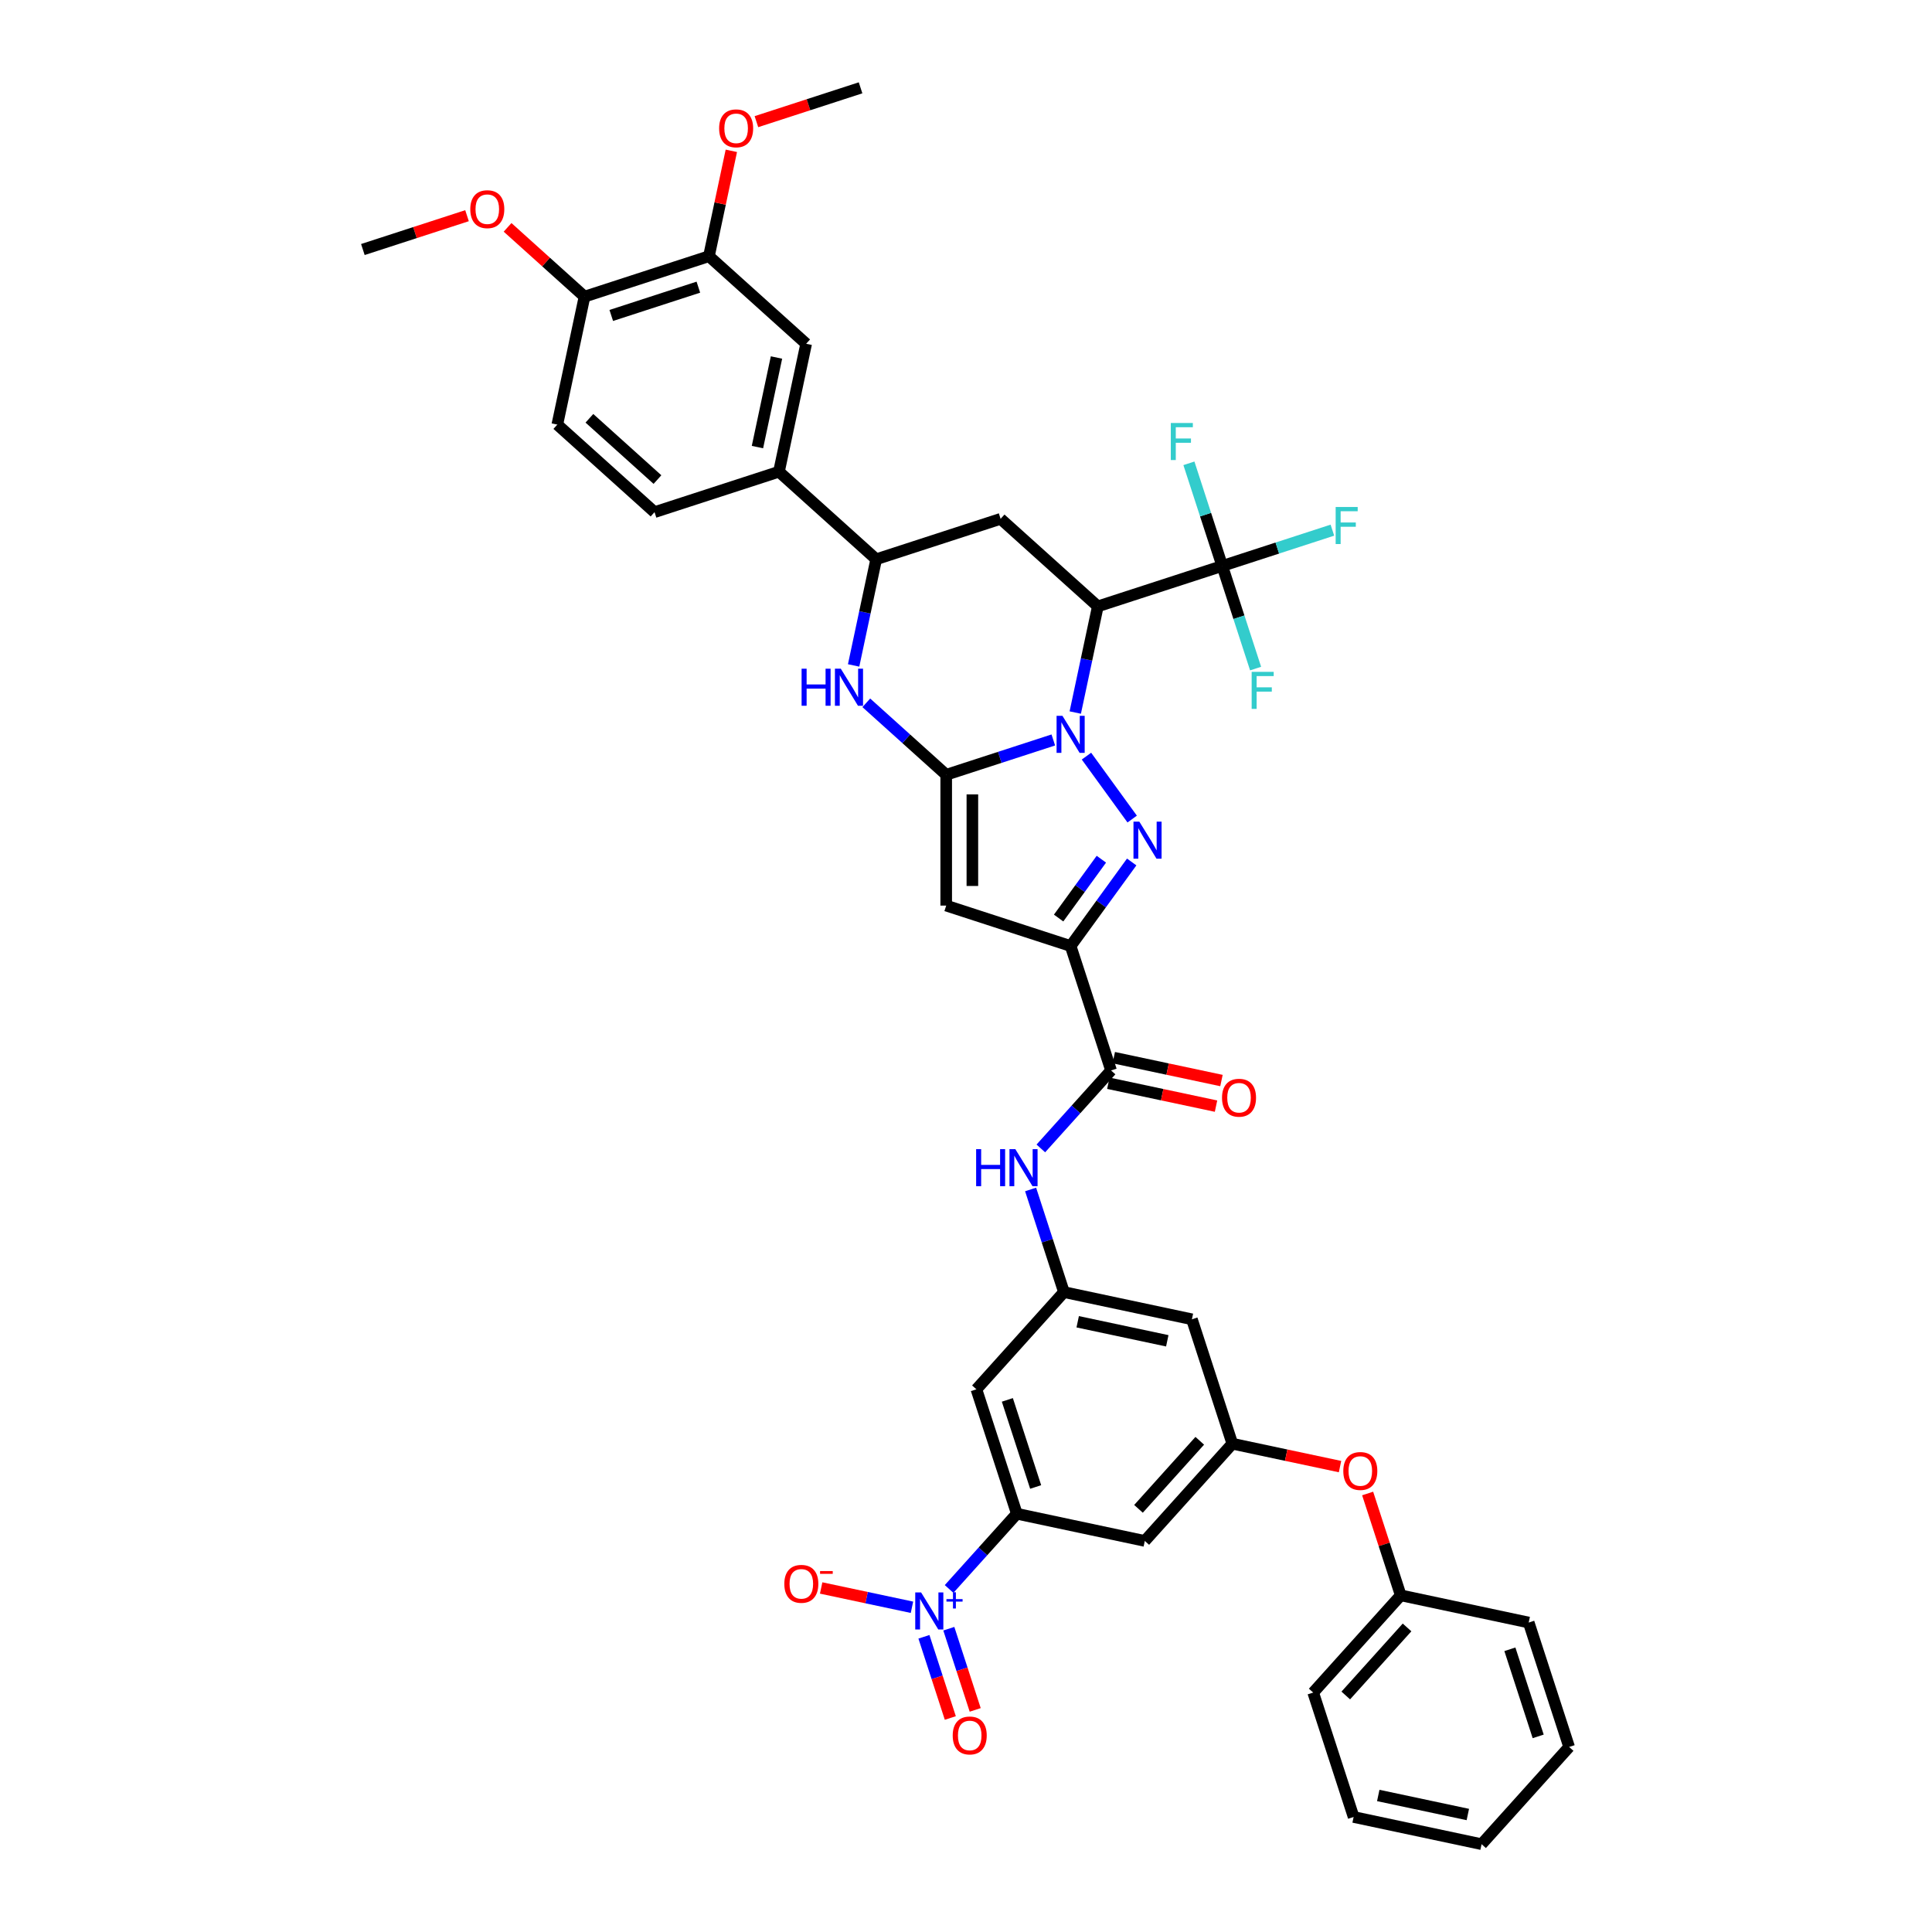 <?xml version='1.0' encoding='iso-8859-1'?>
<svg version='1.1' baseProfile='full'
              xmlns='http://www.w3.org/2000/svg'
                      xmlns:rdkit='http://www.rdkit.org/xml'
                      xmlns:xlink='http://www.w3.org/1999/xlink'
                  xml:space='preserve'
width='1000px' height='1000px' viewBox='0 0 1000 1000'>
<!-- END OF HEADER -->
<rect style='opacity:1.0;fill:#FFFFFF;stroke:none' width='1000' height='1000' x='0' y='0'> </rect>
<path class='bond-0' d='M 545.191,383.006 L 517.473,392.012' style='fill:none;fill-rule:evenodd;stroke:#0000FF;stroke-width:6px;stroke-linecap:butt;stroke-linejoin:miter;stroke-opacity:1' />
<path class='bond-0' d='M 517.473,392.012 L 489.755,401.018' style='fill:none;fill-rule:evenodd;stroke:#000000;stroke-width:6px;stroke-linecap:butt;stroke-linejoin:miter;stroke-opacity:1' />
<path class='bond-1' d='M 562.353,391.374 L 586.015,423.943' style='fill:none;fill-rule:evenodd;stroke:#0000FF;stroke-width:6px;stroke-linecap:butt;stroke-linejoin:miter;stroke-opacity:1' />
<path class='bond-3' d='M 556.554,368.811 L 562.395,341.334' style='fill:none;fill-rule:evenodd;stroke:#0000FF;stroke-width:6px;stroke-linecap:butt;stroke-linejoin:miter;stroke-opacity:1' />
<path class='bond-3' d='M 562.395,341.334 L 568.235,313.857' style='fill:none;fill-rule:evenodd;stroke:#000000;stroke-width:6px;stroke-linecap:butt;stroke-linejoin:miter;stroke-opacity:1' />
<path class='bond-4' d='M 489.755,401.018 L 489.755,468.733' style='fill:none;fill-rule:evenodd;stroke:#000000;stroke-width:6px;stroke-linecap:butt;stroke-linejoin:miter;stroke-opacity:1' />
<path class='bond-4' d='M 503.298,411.175 L 503.298,458.576' style='fill:none;fill-rule:evenodd;stroke:#000000;stroke-width:6px;stroke-linecap:butt;stroke-linejoin:miter;stroke-opacity:1' />
<path class='bond-5' d='M 489.755,401.018 L 469.077,382.399' style='fill:none;fill-rule:evenodd;stroke:#000000;stroke-width:6px;stroke-linecap:butt;stroke-linejoin:miter;stroke-opacity:1' />
<path class='bond-5' d='M 469.077,382.399 L 448.398,363.78' style='fill:none;fill-rule:evenodd;stroke:#0000FF;stroke-width:6px;stroke-linecap:butt;stroke-linejoin:miter;stroke-opacity:1' />
<path class='bond-2' d='M 585.762,446.157 L 569.959,467.908' style='fill:none;fill-rule:evenodd;stroke:#0000FF;stroke-width:6px;stroke-linecap:butt;stroke-linejoin:miter;stroke-opacity:1' />
<path class='bond-2' d='M 569.959,467.908 L 554.156,489.659' style='fill:none;fill-rule:evenodd;stroke:#000000;stroke-width:6px;stroke-linecap:butt;stroke-linejoin:miter;stroke-opacity:1' />
<path class='bond-2' d='M 570.065,444.722 L 559.003,459.947' style='fill:none;fill-rule:evenodd;stroke:#0000FF;stroke-width:6px;stroke-linecap:butt;stroke-linejoin:miter;stroke-opacity:1' />
<path class='bond-2' d='M 559.003,459.947 L 547.941,475.173' style='fill:none;fill-rule:evenodd;stroke:#000000;stroke-width:6px;stroke-linecap:butt;stroke-linejoin:miter;stroke-opacity:1' />
<path class='bond-9' d='M 554.156,489.659 L 575.082,554.06' style='fill:none;fill-rule:evenodd;stroke:#000000;stroke-width:6px;stroke-linecap:butt;stroke-linejoin:miter;stroke-opacity:1' />
<path class='bond-41' d='M 554.156,489.659 L 489.755,468.733' style='fill:none;fill-rule:evenodd;stroke:#000000;stroke-width:6px;stroke-linecap:butt;stroke-linejoin:miter;stroke-opacity:1' />
<path class='bond-7' d='M 568.235,313.857 L 632.636,292.932' style='fill:none;fill-rule:evenodd;stroke:#000000;stroke-width:6px;stroke-linecap:butt;stroke-linejoin:miter;stroke-opacity:1' />
<path class='bond-8' d='M 568.235,313.857 L 517.913,268.547' style='fill:none;fill-rule:evenodd;stroke:#000000;stroke-width:6px;stroke-linecap:butt;stroke-linejoin:miter;stroke-opacity:1' />
<path class='bond-42' d='M 441.831,344.426 L 447.671,316.949' style='fill:none;fill-rule:evenodd;stroke:#0000FF;stroke-width:6px;stroke-linecap:butt;stroke-linejoin:miter;stroke-opacity:1' />
<path class='bond-42' d='M 447.671,316.949 L 453.512,289.472' style='fill:none;fill-rule:evenodd;stroke:#000000;stroke-width:6px;stroke-linecap:butt;stroke-linejoin:miter;stroke-opacity:1' />
<path class='bond-6' d='M 491.249,822.447 L 508.78,802.977' style='fill:none;fill-rule:evenodd;stroke:#0000FF;stroke-width:6px;stroke-linecap:butt;stroke-linejoin:miter;stroke-opacity:1' />
<path class='bond-6' d='M 508.78,802.977 L 526.311,783.507' style='fill:none;fill-rule:evenodd;stroke:#000000;stroke-width:6px;stroke-linecap:butt;stroke-linejoin:miter;stroke-opacity:1' />
<path class='bond-20' d='M 472.035,831.923 L 448.533,826.928' style='fill:none;fill-rule:evenodd;stroke:#0000FF;stroke-width:6px;stroke-linecap:butt;stroke-linejoin:miter;stroke-opacity:1' />
<path class='bond-20' d='M 448.533,826.928 L 425.032,821.932' style='fill:none;fill-rule:evenodd;stroke:#FF0000;stroke-width:6px;stroke-linecap:butt;stroke-linejoin:miter;stroke-opacity:1' />
<path class='bond-22' d='M 478.226,847.203 L 485.054,868.216' style='fill:none;fill-rule:evenodd;stroke:#0000FF;stroke-width:6px;stroke-linecap:butt;stroke-linejoin:miter;stroke-opacity:1' />
<path class='bond-22' d='M 485.054,868.216 L 491.881,889.23' style='fill:none;fill-rule:evenodd;stroke:#FF0000;stroke-width:6px;stroke-linecap:butt;stroke-linejoin:miter;stroke-opacity:1' />
<path class='bond-22' d='M 491.106,843.018 L 497.934,864.031' style='fill:none;fill-rule:evenodd;stroke:#0000FF;stroke-width:6px;stroke-linecap:butt;stroke-linejoin:miter;stroke-opacity:1' />
<path class='bond-22' d='M 497.934,864.031 L 504.762,885.044' style='fill:none;fill-rule:evenodd;stroke:#FF0000;stroke-width:6px;stroke-linecap:butt;stroke-linejoin:miter;stroke-opacity:1' />
<path class='bond-27' d='M 632.636,292.932 L 661.14,283.671' style='fill:none;fill-rule:evenodd;stroke:#000000;stroke-width:6px;stroke-linecap:butt;stroke-linejoin:miter;stroke-opacity:1' />
<path class='bond-27' d='M 661.14,283.671 L 689.643,274.409' style='fill:none;fill-rule:evenodd;stroke:#33CCCC;stroke-width:6px;stroke-linecap:butt;stroke-linejoin:miter;stroke-opacity:1' />
<path class='bond-28' d='M 632.636,292.932 L 624.006,266.372' style='fill:none;fill-rule:evenodd;stroke:#000000;stroke-width:6px;stroke-linecap:butt;stroke-linejoin:miter;stroke-opacity:1' />
<path class='bond-28' d='M 624.006,266.372 L 615.377,239.812' style='fill:none;fill-rule:evenodd;stroke:#33CCCC;stroke-width:6px;stroke-linecap:butt;stroke-linejoin:miter;stroke-opacity:1' />
<path class='bond-29' d='M 632.636,292.932 L 641.266,319.492' style='fill:none;fill-rule:evenodd;stroke:#000000;stroke-width:6px;stroke-linecap:butt;stroke-linejoin:miter;stroke-opacity:1' />
<path class='bond-29' d='M 641.266,319.492 L 649.896,346.052' style='fill:none;fill-rule:evenodd;stroke:#33CCCC;stroke-width:6px;stroke-linecap:butt;stroke-linejoin:miter;stroke-opacity:1' />
<path class='bond-10' d='M 517.913,268.547 L 453.512,289.472' style='fill:none;fill-rule:evenodd;stroke:#000000;stroke-width:6px;stroke-linecap:butt;stroke-linejoin:miter;stroke-opacity:1' />
<path class='bond-12' d='M 575.082,554.06 L 556.909,574.242' style='fill:none;fill-rule:evenodd;stroke:#000000;stroke-width:6px;stroke-linecap:butt;stroke-linejoin:miter;stroke-opacity:1' />
<path class='bond-12' d='M 556.909,574.242 L 538.737,594.425' style='fill:none;fill-rule:evenodd;stroke:#0000FF;stroke-width:6px;stroke-linecap:butt;stroke-linejoin:miter;stroke-opacity:1' />
<path class='bond-23' d='M 573.674,560.683 L 601.544,566.607' style='fill:none;fill-rule:evenodd;stroke:#000000;stroke-width:6px;stroke-linecap:butt;stroke-linejoin:miter;stroke-opacity:1' />
<path class='bond-23' d='M 601.544,566.607 L 629.413,572.531' style='fill:none;fill-rule:evenodd;stroke:#FF0000;stroke-width:6px;stroke-linecap:butt;stroke-linejoin:miter;stroke-opacity:1' />
<path class='bond-23' d='M 576.489,547.436 L 604.359,553.36' style='fill:none;fill-rule:evenodd;stroke:#000000;stroke-width:6px;stroke-linecap:butt;stroke-linejoin:miter;stroke-opacity:1' />
<path class='bond-23' d='M 604.359,553.36 L 632.229,559.284' style='fill:none;fill-rule:evenodd;stroke:#FF0000;stroke-width:6px;stroke-linecap:butt;stroke-linejoin:miter;stroke-opacity:1' />
<path class='bond-14' d='M 453.512,289.472 L 403.189,244.161' style='fill:none;fill-rule:evenodd;stroke:#000000;stroke-width:6px;stroke-linecap:butt;stroke-linejoin:miter;stroke-opacity:1' />
<path class='bond-11' d='M 526.311,783.507 L 505.386,719.106' style='fill:none;fill-rule:evenodd;stroke:#000000;stroke-width:6px;stroke-linecap:butt;stroke-linejoin:miter;stroke-opacity:1' />
<path class='bond-11' d='M 536.053,769.661 L 521.405,724.581' style='fill:none;fill-rule:evenodd;stroke:#000000;stroke-width:6px;stroke-linecap:butt;stroke-linejoin:miter;stroke-opacity:1' />
<path class='bond-44' d='M 526.311,783.507 L 592.547,797.586' style='fill:none;fill-rule:evenodd;stroke:#000000;stroke-width:6px;stroke-linecap:butt;stroke-linejoin:miter;stroke-opacity:1' />
<path class='bond-13' d='M 533.437,615.663 L 542.066,642.223' style='fill:none;fill-rule:evenodd;stroke:#0000FF;stroke-width:6px;stroke-linecap:butt;stroke-linejoin:miter;stroke-opacity:1' />
<path class='bond-13' d='M 542.066,642.223 L 550.696,668.783' style='fill:none;fill-rule:evenodd;stroke:#000000;stroke-width:6px;stroke-linecap:butt;stroke-linejoin:miter;stroke-opacity:1' />
<path class='bond-15' d='M 550.696,668.783 L 505.386,719.106' style='fill:none;fill-rule:evenodd;stroke:#000000;stroke-width:6px;stroke-linecap:butt;stroke-linejoin:miter;stroke-opacity:1' />
<path class='bond-21' d='M 550.696,668.783 L 616.932,682.862' style='fill:none;fill-rule:evenodd;stroke:#000000;stroke-width:6px;stroke-linecap:butt;stroke-linejoin:miter;stroke-opacity:1' />
<path class='bond-21' d='M 557.816,684.142 L 604.181,693.997' style='fill:none;fill-rule:evenodd;stroke:#000000;stroke-width:6px;stroke-linecap:butt;stroke-linejoin:miter;stroke-opacity:1' />
<path class='bond-18' d='M 403.189,244.161 L 417.268,177.926' style='fill:none;fill-rule:evenodd;stroke:#000000;stroke-width:6px;stroke-linecap:butt;stroke-linejoin:miter;stroke-opacity:1' />
<path class='bond-18' d='M 392.054,231.41 L 401.909,185.045' style='fill:none;fill-rule:evenodd;stroke:#000000;stroke-width:6px;stroke-linecap:butt;stroke-linejoin:miter;stroke-opacity:1' />
<path class='bond-26' d='M 403.189,244.161 L 338.788,265.087' style='fill:none;fill-rule:evenodd;stroke:#000000;stroke-width:6px;stroke-linecap:butt;stroke-linejoin:miter;stroke-opacity:1' />
<path class='bond-16' d='M 592.547,797.586 L 637.857,747.263' style='fill:none;fill-rule:evenodd;stroke:#000000;stroke-width:6px;stroke-linecap:butt;stroke-linejoin:miter;stroke-opacity:1' />
<path class='bond-16' d='M 589.279,780.975 L 620.996,745.749' style='fill:none;fill-rule:evenodd;stroke:#000000;stroke-width:6px;stroke-linecap:butt;stroke-linejoin:miter;stroke-opacity:1' />
<path class='bond-17' d='M 637.857,747.263 L 616.932,682.862' style='fill:none;fill-rule:evenodd;stroke:#000000;stroke-width:6px;stroke-linecap:butt;stroke-linejoin:miter;stroke-opacity:1' />
<path class='bond-25' d='M 637.857,747.263 L 665.727,753.187' style='fill:none;fill-rule:evenodd;stroke:#000000;stroke-width:6px;stroke-linecap:butt;stroke-linejoin:miter;stroke-opacity:1' />
<path class='bond-25' d='M 665.727,753.187 L 693.597,759.111' style='fill:none;fill-rule:evenodd;stroke:#FF0000;stroke-width:6px;stroke-linecap:butt;stroke-linejoin:miter;stroke-opacity:1' />
<path class='bond-19' d='M 417.268,177.926 L 366.946,132.615' style='fill:none;fill-rule:evenodd;stroke:#000000;stroke-width:6px;stroke-linecap:butt;stroke-linejoin:miter;stroke-opacity:1' />
<path class='bond-31' d='M 366.946,132.615 L 372.743,105.341' style='fill:none;fill-rule:evenodd;stroke:#000000;stroke-width:6px;stroke-linecap:butt;stroke-linejoin:miter;stroke-opacity:1' />
<path class='bond-31' d='M 372.743,105.341 L 378.54,78.067' style='fill:none;fill-rule:evenodd;stroke:#FF0000;stroke-width:6px;stroke-linecap:butt;stroke-linejoin:miter;stroke-opacity:1' />
<path class='bond-43' d='M 366.946,132.615 L 302.545,153.541' style='fill:none;fill-rule:evenodd;stroke:#000000;stroke-width:6px;stroke-linecap:butt;stroke-linejoin:miter;stroke-opacity:1' />
<path class='bond-43' d='M 361.471,148.634 L 316.39,163.282' style='fill:none;fill-rule:evenodd;stroke:#000000;stroke-width:6px;stroke-linecap:butt;stroke-linejoin:miter;stroke-opacity:1' />
<path class='bond-24' d='M 302.545,153.541 L 288.466,219.776' style='fill:none;fill-rule:evenodd;stroke:#000000;stroke-width:6px;stroke-linecap:butt;stroke-linejoin:miter;stroke-opacity:1' />
<path class='bond-33' d='M 302.545,153.541 L 282.631,135.611' style='fill:none;fill-rule:evenodd;stroke:#000000;stroke-width:6px;stroke-linecap:butt;stroke-linejoin:miter;stroke-opacity:1' />
<path class='bond-33' d='M 282.631,135.611 L 262.718,117.681' style='fill:none;fill-rule:evenodd;stroke:#FF0000;stroke-width:6px;stroke-linecap:butt;stroke-linejoin:miter;stroke-opacity:1' />
<path class='bond-32' d='M 707.89,773.03 L 716.454,799.386' style='fill:none;fill-rule:evenodd;stroke:#FF0000;stroke-width:6px;stroke-linecap:butt;stroke-linejoin:miter;stroke-opacity:1' />
<path class='bond-32' d='M 716.454,799.386 L 725.018,825.743' style='fill:none;fill-rule:evenodd;stroke:#000000;stroke-width:6px;stroke-linecap:butt;stroke-linejoin:miter;stroke-opacity:1' />
<path class='bond-30' d='M 338.788,265.087 L 288.466,219.776' style='fill:none;fill-rule:evenodd;stroke:#000000;stroke-width:6px;stroke-linecap:butt;stroke-linejoin:miter;stroke-opacity:1' />
<path class='bond-30' d='M 340.302,248.226 L 305.076,216.508' style='fill:none;fill-rule:evenodd;stroke:#000000;stroke-width:6px;stroke-linecap:butt;stroke-linejoin:miter;stroke-opacity:1' />
<path class='bond-36' d='M 391.521,62.969 L 418.473,54.212' style='fill:none;fill-rule:evenodd;stroke:#FF0000;stroke-width:6px;stroke-linecap:butt;stroke-linejoin:miter;stroke-opacity:1' />
<path class='bond-36' d='M 418.473,54.212 L 445.426,45.455' style='fill:none;fill-rule:evenodd;stroke:#000000;stroke-width:6px;stroke-linecap:butt;stroke-linejoin:miter;stroke-opacity:1' />
<path class='bond-34' d='M 725.018,825.743 L 679.708,876.065' style='fill:none;fill-rule:evenodd;stroke:#000000;stroke-width:6px;stroke-linecap:butt;stroke-linejoin:miter;stroke-opacity:1' />
<path class='bond-34' d='M 728.286,842.354 L 696.569,877.579' style='fill:none;fill-rule:evenodd;stroke:#000000;stroke-width:6px;stroke-linecap:butt;stroke-linejoin:miter;stroke-opacity:1' />
<path class='bond-35' d='M 725.018,825.743 L 791.254,839.822' style='fill:none;fill-rule:evenodd;stroke:#000000;stroke-width:6px;stroke-linecap:butt;stroke-linejoin:miter;stroke-opacity:1' />
<path class='bond-37' d='M 241.726,111.64 L 214.774,120.398' style='fill:none;fill-rule:evenodd;stroke:#FF0000;stroke-width:6px;stroke-linecap:butt;stroke-linejoin:miter;stroke-opacity:1' />
<path class='bond-37' d='M 214.774,120.398 L 187.821,129.155' style='fill:none;fill-rule:evenodd;stroke:#000000;stroke-width:6px;stroke-linecap:butt;stroke-linejoin:miter;stroke-opacity:1' />
<path class='bond-39' d='M 679.708,876.065 L 700.633,940.467' style='fill:none;fill-rule:evenodd;stroke:#000000;stroke-width:6px;stroke-linecap:butt;stroke-linejoin:miter;stroke-opacity:1' />
<path class='bond-38' d='M 791.254,839.822 L 812.179,904.223' style='fill:none;fill-rule:evenodd;stroke:#000000;stroke-width:6px;stroke-linecap:butt;stroke-linejoin:miter;stroke-opacity:1' />
<path class='bond-38' d='M 781.512,853.667 L 796.16,898.748' style='fill:none;fill-rule:evenodd;stroke:#000000;stroke-width:6px;stroke-linecap:butt;stroke-linejoin:miter;stroke-opacity:1' />
<path class='bond-40' d='M 812.179,904.223 L 766.868,954.545' style='fill:none;fill-rule:evenodd;stroke:#000000;stroke-width:6px;stroke-linecap:butt;stroke-linejoin:miter;stroke-opacity:1' />
<path class='bond-45' d='M 700.633,940.467 L 766.868,954.545' style='fill:none;fill-rule:evenodd;stroke:#000000;stroke-width:6px;stroke-linecap:butt;stroke-linejoin:miter;stroke-opacity:1' />
<path class='bond-45' d='M 713.384,929.331 L 759.749,939.187' style='fill:none;fill-rule:evenodd;stroke:#000000;stroke-width:6px;stroke-linecap:butt;stroke-linejoin:miter;stroke-opacity:1' />
<path  class='atom-0' d='M 549.917 370.504
L 556.201 380.662
Q 556.824 381.664, 557.827 383.479
Q 558.829 385.293, 558.883 385.402
L 558.883 370.504
L 561.429 370.504
L 561.429 389.681
L 558.802 389.681
L 552.057 378.576
Q 551.272 377.276, 550.432 375.786
Q 549.619 374.296, 549.376 373.836
L 549.376 389.681
L 546.884 389.681
L 546.884 370.504
L 549.917 370.504
' fill='#0000FF'/>
<path  class='atom-2' d='M 589.719 425.287
L 596.003 435.444
Q 596.626 436.447, 597.629 438.261
Q 598.631 440.076, 598.685 440.185
L 598.685 425.287
L 601.231 425.287
L 601.231 444.464
L 598.604 444.464
L 591.859 433.359
Q 591.074 432.059, 590.234 430.569
Q 589.422 429.079, 589.178 428.619
L 589.178 444.464
L 586.686 444.464
L 586.686 425.287
L 589.719 425.287
' fill='#0000FF'/>
<path  class='atom-6' d='M 414.906 346.119
L 417.507 346.119
L 417.507 354.272
L 427.312 354.272
L 427.312 346.119
L 429.912 346.119
L 429.912 365.296
L 427.312 365.296
L 427.312 356.439
L 417.507 356.439
L 417.507 365.296
L 414.906 365.296
L 414.906 346.119
' fill='#0000FF'/>
<path  class='atom-6' d='M 435.194 346.119
L 441.478 356.276
Q 442.101 357.279, 443.103 359.093
Q 444.105 360.908, 444.159 361.016
L 444.159 346.119
L 446.705 346.119
L 446.705 365.296
L 444.078 365.296
L 437.334 354.191
Q 436.548 352.891, 435.708 351.401
Q 434.896 349.911, 434.652 349.451
L 434.652 365.296
L 432.16 365.296
L 432.16 346.119
L 435.194 346.119
' fill='#0000FF'/>
<path  class='atom-7' d='M 476.762 824.241
L 483.046 834.398
Q 483.669 835.4, 484.671 837.215
Q 485.673 839.03, 485.727 839.138
L 485.727 824.241
L 488.273 824.241
L 488.273 843.418
L 485.646 843.418
L 478.901 832.312
Q 478.116 831.012, 477.276 829.522
Q 476.464 828.033, 476.22 827.572
L 476.22 843.418
L 473.728 843.418
L 473.728 824.241
L 476.762 824.241
' fill='#0000FF'/>
<path  class='atom-7' d='M 489.882 827.697
L 493.261 827.697
L 493.261 824.14
L 494.763 824.14
L 494.763 827.697
L 498.231 827.697
L 498.231 828.984
L 494.763 828.984
L 494.763 832.56
L 493.261 832.56
L 493.261 828.984
L 489.882 828.984
L 489.882 827.697
' fill='#0000FF'/>
<path  class='atom-13' d='M 505.245 594.794
L 507.845 594.794
L 507.845 602.946
L 517.65 602.946
L 517.65 594.794
L 520.25 594.794
L 520.25 613.971
L 517.65 613.971
L 517.65 605.113
L 507.845 605.113
L 507.845 613.971
L 505.245 613.971
L 505.245 594.794
' fill='#0000FF'/>
<path  class='atom-13' d='M 525.532 594.794
L 531.816 604.951
Q 532.439 605.953, 533.441 607.768
Q 534.443 609.583, 534.498 609.691
L 534.498 594.794
L 537.044 594.794
L 537.044 613.971
L 534.416 613.971
L 527.672 602.865
Q 526.886 601.565, 526.047 600.075
Q 525.234 598.586, 524.99 598.125
L 524.99 613.971
L 522.498 613.971
L 522.498 594.794
L 525.532 594.794
' fill='#0000FF'/>
<path  class='atom-21' d='M 405.962 819.804
Q 405.962 815.2, 408.237 812.627
Q 410.512 810.053, 414.765 810.053
Q 419.018 810.053, 421.293 812.627
Q 423.568 815.2, 423.568 819.804
Q 423.568 824.463, 421.266 827.118
Q 418.963 829.745, 414.765 829.745
Q 410.54 829.745, 408.237 827.118
Q 405.962 824.49, 405.962 819.804
M 414.765 827.578
Q 417.69 827.578, 419.261 825.628
Q 420.859 823.651, 420.859 819.804
Q 420.859 816.039, 419.261 814.143
Q 417.69 812.22, 414.765 812.22
Q 411.84 812.22, 410.242 814.116
Q 408.671 816.012, 408.671 819.804
Q 408.671 823.678, 410.242 825.628
Q 411.84 827.578, 414.765 827.578
' fill='#FF0000'/>
<path  class='atom-21' d='M 424.462 813.183
L 431.023 813.183
L 431.023 814.614
L 424.462 814.614
L 424.462 813.183
' fill='#FF0000'/>
<path  class='atom-23' d='M 493.123 898.284
Q 493.123 893.68, 495.398 891.107
Q 497.673 888.533, 501.926 888.533
Q 506.178 888.533, 508.454 891.107
Q 510.729 893.68, 510.729 898.284
Q 510.729 902.943, 508.427 905.598
Q 506.124 908.225, 501.926 908.225
Q 497.7 908.225, 495.398 905.598
Q 493.123 902.97, 493.123 898.284
M 501.926 906.058
Q 504.851 906.058, 506.422 904.108
Q 508.02 902.131, 508.02 898.284
Q 508.02 894.519, 506.422 892.623
Q 504.851 890.7, 501.926 890.7
Q 499.001 890.7, 497.402 892.596
Q 495.831 894.492, 495.831 898.284
Q 495.831 902.158, 497.402 904.108
Q 499.001 906.058, 501.926 906.058
' fill='#FF0000'/>
<path  class='atom-24' d='M 632.514 568.193
Q 632.514 563.588, 634.789 561.015
Q 637.065 558.442, 641.317 558.442
Q 645.57 558.442, 647.845 561.015
Q 650.12 563.588, 650.12 568.193
Q 650.12 572.852, 647.818 575.506
Q 645.516 578.133, 641.317 578.133
Q 637.092 578.133, 634.789 575.506
Q 632.514 572.879, 632.514 568.193
M 641.317 575.966
Q 644.242 575.966, 645.813 574.016
Q 647.412 572.039, 647.412 568.193
Q 647.412 564.428, 645.813 562.532
Q 644.242 560.609, 641.317 560.609
Q 638.392 560.609, 636.794 562.505
Q 635.223 564.401, 635.223 568.193
Q 635.223 572.066, 636.794 574.016
Q 638.392 575.966, 641.317 575.966
' fill='#FF0000'/>
<path  class='atom-26' d='M 695.29 761.396
Q 695.29 756.792, 697.565 754.218
Q 699.84 751.645, 704.093 751.645
Q 708.345 751.645, 710.621 754.218
Q 712.896 756.792, 712.896 761.396
Q 712.896 766.055, 710.593 768.709
Q 708.291 771.337, 704.093 771.337
Q 699.867 771.337, 697.565 768.709
Q 695.29 766.082, 695.29 761.396
M 704.093 769.17
Q 707.018 769.17, 708.589 767.22
Q 710.187 765.242, 710.187 761.396
Q 710.187 757.631, 708.589 755.735
Q 707.018 753.812, 704.093 753.812
Q 701.167 753.812, 699.569 755.708
Q 697.998 757.604, 697.998 761.396
Q 697.998 765.269, 699.569 767.22
Q 701.167 769.17, 704.093 769.17
' fill='#FF0000'/>
<path  class='atom-28' d='M 691.336 262.418
L 702.739 262.418
L 702.739 264.612
L 693.909 264.612
L 693.909 270.436
L 701.764 270.436
L 701.764 272.657
L 693.909 272.657
L 693.909 281.595
L 691.336 281.595
L 691.336 262.418
' fill='#33CCCC'/>
<path  class='atom-29' d='M 606.009 218.942
L 617.413 218.942
L 617.413 221.136
L 608.583 221.136
L 608.583 226.96
L 616.438 226.96
L 616.438 229.181
L 608.583 229.181
L 608.583 238.119
L 606.009 238.119
L 606.009 218.942
' fill='#33CCCC'/>
<path  class='atom-30' d='M 647.86 347.745
L 659.263 347.745
L 659.263 349.939
L 650.433 349.939
L 650.433 355.762
L 658.288 355.762
L 658.288 357.983
L 650.433 357.983
L 650.433 366.922
L 647.86 366.922
L 647.86 347.745
' fill='#33CCCC'/>
<path  class='atom-32' d='M 372.222 66.434
Q 372.222 61.829, 374.497 59.256
Q 376.772 56.683, 381.025 56.683
Q 385.277 56.683, 387.552 59.256
Q 389.828 61.829, 389.828 66.434
Q 389.828 71.093, 387.525 73.747
Q 385.223 76.374, 381.025 76.374
Q 376.799 76.374, 374.497 73.747
Q 372.222 71.12, 372.222 66.434
M 381.025 74.208
Q 383.95 74.208, 385.521 72.257
Q 387.119 70.28, 387.119 66.434
Q 387.119 62.669, 385.521 60.773
Q 383.95 58.85, 381.025 58.85
Q 378.099 58.85, 376.501 60.746
Q 374.93 62.642, 374.93 66.434
Q 374.93 70.307, 376.501 72.257
Q 378.099 74.208, 381.025 74.208
' fill='#FF0000'/>
<path  class='atom-34' d='M 243.419 108.284
Q 243.419 103.68, 245.695 101.106
Q 247.97 98.533, 252.222 98.533
Q 256.475 98.533, 258.75 101.106
Q 261.025 103.68, 261.025 108.284
Q 261.025 112.943, 258.723 115.598
Q 256.421 118.225, 252.222 118.225
Q 247.997 118.225, 245.695 115.598
Q 243.419 112.97, 243.419 108.284
M 252.222 116.058
Q 255.148 116.058, 256.719 114.108
Q 258.317 112.131, 258.317 108.284
Q 258.317 104.519, 256.719 102.623
Q 255.148 100.7, 252.222 100.7
Q 249.297 100.7, 247.699 102.596
Q 246.128 104.492, 246.128 108.284
Q 246.128 112.158, 247.699 114.108
Q 249.297 116.058, 252.222 116.058
' fill='#FF0000'/>
</svg>
